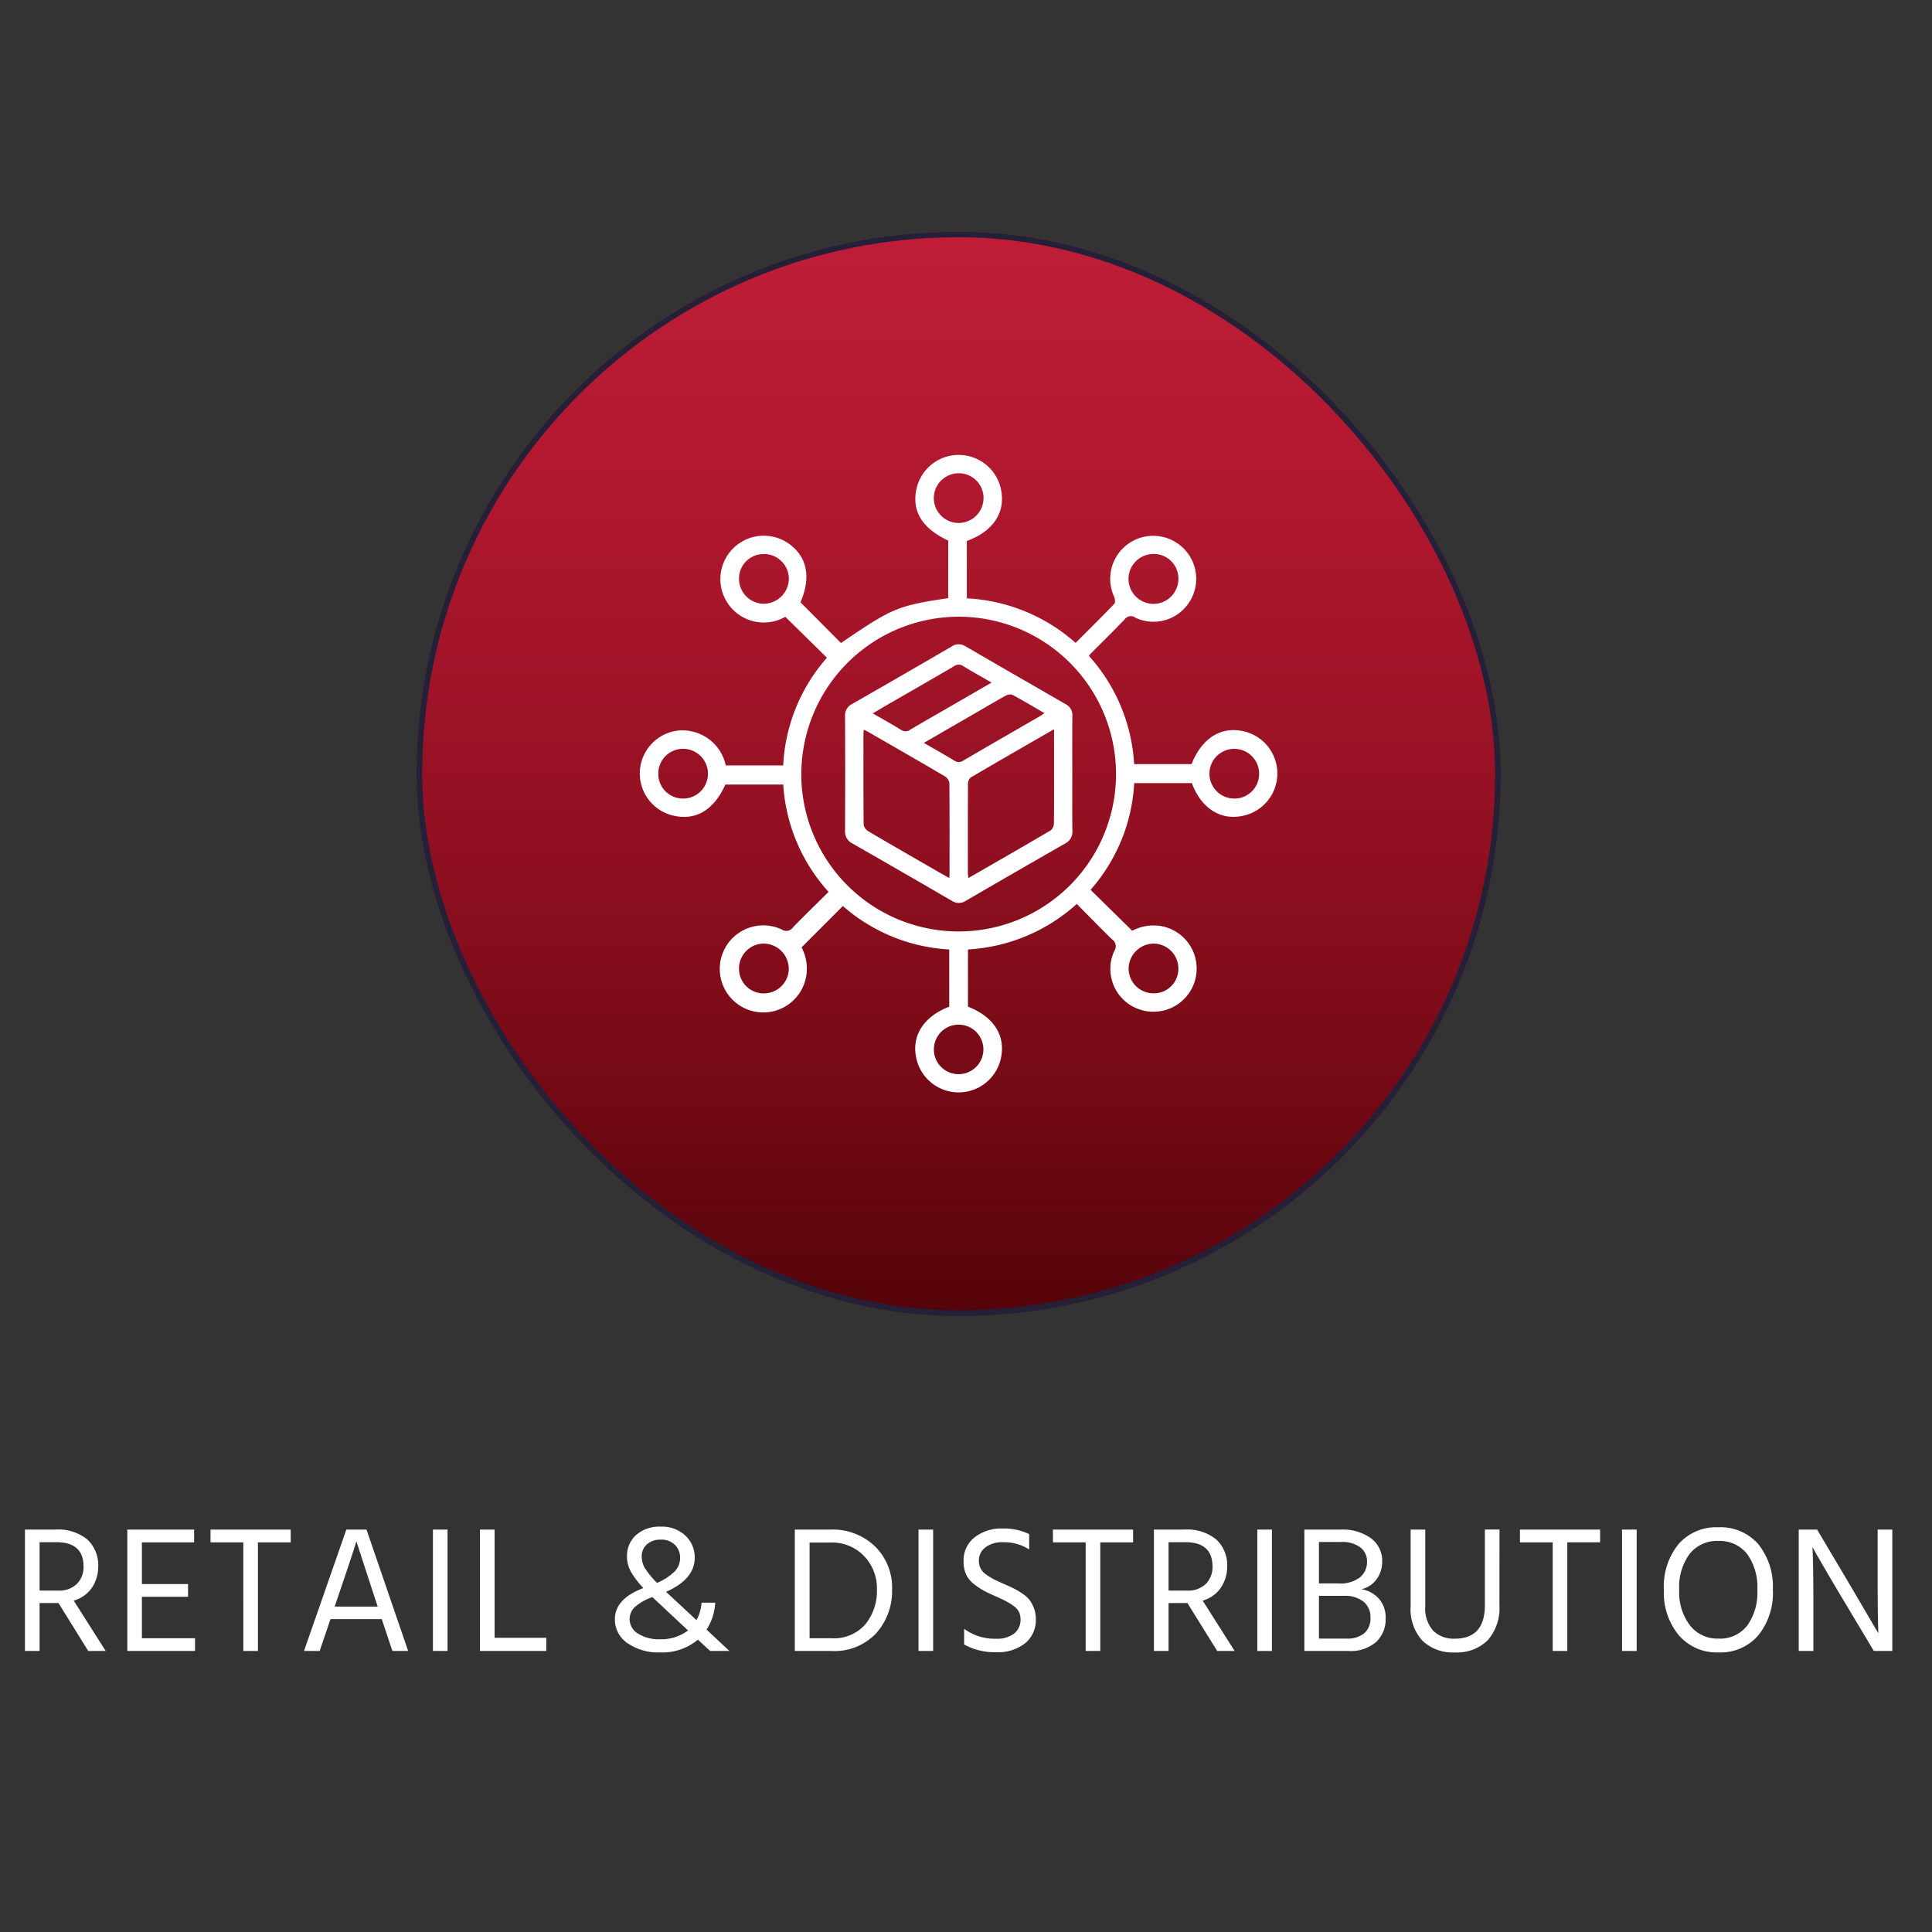 <svg xmlns="http://www.w3.org/2000/svg" xmlns:xlink="http://www.w3.org/1999/xlink" width="171.624" height="171.624" viewBox="0 0 171.624 171.624">
  <rect x="0" y="0" width="171.624" height="171.624" fill="#333333" stroke="none"/>
  <defs>
    <linearGradient id="linear-gradient" x1="0.5" x2="0.5" y2="1" gradientUnits="objectBoundingBox">
      <stop offset="0" stop-color="#ff1339" stop-opacity="0.686"/>
      <stop offset="1" stop-color="#550309"/>
    </linearGradient>
    <clipPath id="clip-path">
      <rect id="Rectangle_16771" data-name="Rectangle 16771" width="56.638" height="56.62" fill="#fff"/>
    </clipPath>
  </defs>
  <g id="reatil" transform="translate(-2.143)">
    <rect id="Rectangle_15246" data-name="Rectangle 15246" width="171.624" height="171.624" rx="9" transform="translate(2.143)" fill="rgba(201,177,96,0)"/>
    <g id="Group_25584" data-name="Group 25584" transform="translate(0 20.573)">
      <g id="business_services" transform="translate(39.143 0)">
        <g id="Group_24369" data-name="Group 24369" transform="translate(0 0)">
          <g id="Rectangle_14750" data-name="Rectangle 14750" stroke="#242038" stroke-width="0.5" fill="url(#linear-gradient)">
            <rect width="96.315" height="96.315" rx="48.157" stroke="none"/>
            <rect x="0.25" y="0.25" width="95.815" height="95.815" rx="47.907" fill="none"/>
          </g>
          <g id="Group_30063" data-name="Group 30063" transform="translate(19.839 19.847)">
            <g id="Group_30063-2" data-name="Group 30063" clip-path="url(#clip-path)">
              <path id="Path_65810" data-name="Path 65810" d="M49.039,29.145H43.915a15.593,15.593,0,0,1-3.877,9.479l3.7,3.639a4.034,4.034,0,0,1,2.6-.412,3.835,3.835,0,1,1-2.023,7.372,3.789,3.789,0,0,1-2.163-5.174.733.733,0,0,0-.2-1.017c-1.051-1.025-2.073-2.079-3.139-3.154a15.727,15.727,0,0,1-9.665,4.045v5.085c2.208.846,3.3,2.472,2.96,4.393a3.843,3.843,0,0,1-7.575.053c-.371-1.934.719-3.586,2.951-4.449V43.924a15.609,15.609,0,0,1-9.448-3.86l-3.669,3.672a4.07,4.07,0,0,1,.413,2.557,3.867,3.867,0,1,1-2.18-4.148.725.725,0,0,0,1.016-.2c1.025-1.051,2.077-2.074,3.148-3.137a15.63,15.63,0,0,1-4.026-9.533H7.6C6.541,31.6,4.906,32.535,2.835,32a3.841,3.841,0,0,1,.48-7.513,3.941,3.941,0,0,1,4.32,3.089h5.1a15.592,15.592,0,0,1,3.886-9.57l-3.7-3.634a3.855,3.855,0,1,1,.3-6.506c1.65,1.167,2.007,3,1.047,5.216l3.6,3.62c4.586-3.127,5.012-3.307,9.524-3.987V7.6c-2.367-1.109-3.288-2.681-2.789-4.716a3.838,3.838,0,0,1,7.516.382c.31,1.946-.811,3.547-3.072,4.367v5.1a15.751,15.751,0,0,1,9.664,3.957c1.167-1.169,2.322-2.308,3.443-3.48.1-.108.052-.447-.029-.633a3.819,3.819,0,1,1,6.123,1.175,3.757,3.757,0,0,1-4.243.689.662.662,0,0,0-.93.152c-1.015,1.061-2.068,2.086-3.1,3.127a.664.664,0,0,0-.072.137,15.673,15.673,0,0,1,4.006,9.6h5.1c.9-2.257,2.525-3.323,4.489-2.944a3.842,3.842,0,0,1-.117,7.572c-1.893.334-3.546-.779-4.347-2.943m-34.694-.791A13.98,13.98,0,1,0,28.3,14.363,14,14,0,0,0,14.345,28.354M45.631,8.792a2.215,2.215,0,1,0,2.209,2.19,2.176,2.176,0,0,0-2.209-2.19m-17.3-7.171a2.208,2.208,0,0,0-.016,4.416,2.214,2.214,0,0,0,2.215-2.205,2.191,2.191,0,0,0-2.2-2.211M28.346,55a2.2,2.2,0,1,0-2.227-2.183A2.191,2.191,0,0,0,28.346,55M1.639,28.3a2.192,2.192,0,0,0,2.192,2.219A2.207,2.207,0,1,0,3.854,26.1a2.19,2.19,0,0,0-2.214,2.2m53.373.044a2.208,2.208,0,0,0-4.416-.065,2.216,2.216,0,0,0,2.181,2.239,2.192,2.192,0,0,0,2.235-2.175M8.811,45.558a2.178,2.178,0,0,0,2.14,2.265,2.214,2.214,0,0,0,2.281-2.141A2.256,2.256,0,0,0,11.074,43.4a2.214,2.214,0,0,0-2.263,2.157M11.033,8.8a2.172,2.172,0,0,0-2.222,2.18A2.216,2.216,0,0,0,11,13.214a2.251,2.251,0,0,0,2.238-2.2,2.211,2.211,0,0,0-2.2-2.22M47.839,45.612a2.216,2.216,0,0,0-2.21-2.211,2.251,2.251,0,0,0-2.211,2.226,2.212,2.212,0,0,0,2.227,2.193,2.173,2.173,0,0,0,2.194-2.208" transform="translate(0 0)" fill="#fff"/>
              <path id="Path_65811" data-name="Path 65811" d="M138.482,120.673c0,1.681-.013,3.361.008,5.042a1.151,1.151,0,0,1-.645,1.123q-4.42,2.532-8.825,5.091a1.118,1.118,0,0,1-1.243,0q-4.4-2.561-8.824-5.093a1.151,1.151,0,0,1-.657-1.113q.022-5.1,0-10.2a1.108,1.108,0,0,1,.621-1.074q4.446-2.546,8.873-5.124a1.084,1.084,0,0,1,1.194-.009q4.457,2.585,8.923,5.153a1.073,1.073,0,0,1,.581,1.042c-.015,1.719-.006,3.438-.006,5.158m-10.931,9.239c.014-.138.028-.208.028-.279,0-2.723.01-5.446-.016-8.169a.863.863,0,0,0-.4-.59c-2.245-1.32-4.5-2.616-6.76-3.917-.129-.074-.263-.137-.435-.227a2.255,2.255,0,0,0-.037.265c0,2.723-.01,5.446.016,8.169a.865.865,0,0,0,.408.586c1.96,1.158,3.935,2.289,5.907,3.427.412.238.827.47,1.292.735m9.308-13.225c-2.553,1.475-4.993,2.876-7.419,4.3a.769.769,0,0,0-.226.577c-.015,2.627-.01,5.253-.008,7.88,0,.14.027.279.047.467,2.481-1.43,4.906-2.82,7.315-4.238a.818.818,0,0,0,.278-.61c.023-1.525.013-3.051.013-4.577v-3.8M125.294,117.9c.966.559,1.841,1.047,2.694,1.569a.7.7,0,0,0,.835-.011c2.229-1.306,4.47-2.591,6.706-3.885.144-.084.28-.183.482-.316-.991-.574-1.913-1.124-2.857-1.635a.726.726,0,0,0-.57.078c-.745.4-1.474.839-2.209,1.263l-5.082,2.937m-4.539-2.624c.888.515,1.71.97,2.507,1.464a.7.7,0,0,0,.835-.019c1.309-.776,2.634-1.527,3.952-2.288,1.062-.613,2.123-1.229,3.265-1.89-.887-.512-1.711-.965-2.509-1.459a.7.7,0,0,0-.833.01c-1.828,1.073-3.669,2.124-5.5,3.183-.544.314-1.086.633-1.713,1" transform="translate(-100.067 -92.328)" fill="#fff"/>
            </g>
          </g>
        </g>
      </g>
      <path id="Path_79984" data-name="Path 79984" d="M-80.152-9.664H-81.64v4.3h1.632a2.249,2.249,0,0,0,1.688-.6A2.121,2.121,0,0,0-77.736-7.5Q-77.736-9.664-80.152-9.664Zm.064,5.408H-81.64V0h-1.3V-10.784h2.7a4.089,4.089,0,0,1,2.84.88,3.121,3.121,0,0,1,.968,2.432,3.362,3.362,0,0,1-.592,1.9,2.964,2.964,0,0,1-1.584,1.1L-75.768,0H-77.32l-2.64-4.256ZM-67.832,0h-6.016V-10.784h5.936v1.136h-4.64v3.7h4.1v1.136h-4.1v3.68h4.72Zm8.5-9.648h-2.912V0h-1.3V-9.648h-2.912v-1.136h7.12Zm4.112,5.1-.208.608h3.824l-.208-.624L-53.5-9.744Q-53.688-9.056-55.224-4.544ZM-56.76,0h-1.392l3.76-10.784H-52.6L-48.9,0H-50.3l-.944-2.832H-55.8ZM-45.4,0h-1.3V-10.784h1.3Zm8.768,0H-42.52V-10.784h1.3v9.616h4.592Zm8.48-8.352a1.988,1.988,0,0,0,.3,1.016,7.365,7.365,0,0,0,1.064,1.288,5.075,5.075,0,0,0,1.56-1.016,1.692,1.692,0,0,0,.488-1.192,1.621,1.621,0,0,0-.448-1.16,1.7,1.7,0,0,0-1.3-.472,1.758,1.758,0,0,0-1.192.408A1.412,1.412,0,0,0-28.152-8.352ZM-20.36,0h-1.712L-23.16-1.008A4.888,4.888,0,0,1-26.5.128,4.786,4.786,0,0,1-29.424-.7a2.53,2.53,0,0,1-1.112-2.12q0-1.808,2.528-2.768a7.962,7.962,0,0,1-1.1-1.448,2.705,2.705,0,0,1-.352-1.336,2.483,2.483,0,0,1,.816-1.936,3.126,3.126,0,0,1,2.176-.736,3.048,3.048,0,0,1,2.192.792,2.616,2.616,0,0,1,.832,1.976q0,1.888-2.544,3.024l2.7,2.512a3.738,3.738,0,0,0,.448-1.552h1.216A4.822,4.822,0,0,1-22.392-1.9Zm-6.176-1.04a3.942,3.942,0,0,0,2.5-.784l-3.168-2.96a4.6,4.6,0,0,0-1.52.848,1.461,1.461,0,0,0-.5,1.1,1.49,1.49,0,0,0,.752,1.3A3.5,3.5,0,0,0-26.536-1.04ZM-11.288,0h-3.264V-10.784h3.2A5.39,5.39,0,0,1-7.44-9.3,5.1,5.1,0,0,1-5.912-5.472a5.608,5.608,0,0,1-1.416,3.9A5.063,5.063,0,0,1-11.288,0Zm-.08-9.632H-13.24v8.5H-11.3A3.7,3.7,0,0,0-8.28-2.376a4.7,4.7,0,0,0,1.024-3.1A4.125,4.125,0,0,0-8.4-8.432,3.916,3.916,0,0,0-11.368-9.632ZM-2.264,0h-1.3V-10.784h1.3Zm9.12-2.864a2.648,2.648,0,0,1-.976,2.2A3.913,3.913,0,0,1,3.368.112,5.643,5.643,0,0,1,.488-.576V-1.968a4.6,4.6,0,0,0,2.848.88A2.519,2.519,0,0,0,4.92-1.536a1.543,1.543,0,0,0,.576-1.3,1.428,1.428,0,0,0-.136-.632,1.426,1.426,0,0,0-.448-.512A5,5,0,0,0,4.32-4.36q-.28-.152-.76-.376-.1-.048-.288-.128-.688-.3-1.048-.5a6.324,6.324,0,0,1-.848-.568A2.293,2.293,0,0,1,.664-6.8,2.775,2.775,0,0,1,.44-7.952,2.588,2.588,0,0,1,1.424-10.1,3.869,3.869,0,0,1,3.9-10.88a5.179,5.179,0,0,1,2.368.5v1.36a4.164,4.164,0,0,0-2.336-.64,2.432,2.432,0,0,0-1.552.456A1.448,1.448,0,0,0,1.8-8.016a1.517,1.517,0,0,0,.152.688,1.569,1.569,0,0,0,.536.568,5.732,5.732,0,0,0,.656.4q.272.136.848.392.544.24.832.376a6.742,6.742,0,0,1,.744.432,3.046,3.046,0,0,1,.688.576,2.783,2.783,0,0,1,.416.736A2.6,2.6,0,0,1,6.856-2.864ZM15.5-9.648H12.584V0h-1.3V-9.648H8.376v-1.136H15.5Zm4.64-.016H18.648v4.3H20.28a2.249,2.249,0,0,0,1.688-.6A2.121,2.121,0,0,0,22.552-7.5Q22.552-9.664,20.136-9.664ZM20.2-4.256H18.648V0h-1.3V-10.784h2.7a4.089,4.089,0,0,1,2.84.88,3.121,3.121,0,0,1,.968,2.432,3.362,3.362,0,0,1-.592,1.9,2.964,2.964,0,0,1-1.584,1.1L24.52,0H22.968l-2.64-4.256ZM27.832,0h-1.3V-10.784h1.3Zm6.816,0H30.712V-10.784H33.96a4.261,4.261,0,0,1,2.664.768,2.468,2.468,0,0,1,1,2.064,2.571,2.571,0,0,1-.52,1.608,2.228,2.228,0,0,1-1.336.856A2.635,2.635,0,0,1,37.3-4.68a2.5,2.5,0,0,1,.632,1.8,2.71,2.71,0,0,1-.856,2.088A3.438,3.438,0,0,1,34.648,0ZM33.96-9.68H32.008V-6h1.728a2.865,2.865,0,0,0,1.92-.544,1.781,1.781,0,0,0,.624-1.408,1.546,1.546,0,0,0-.584-1.24A2.653,2.653,0,0,0,33.96-9.68ZM34.216-4.9H32.008V-1.1h2.448a2.357,2.357,0,0,0,1.576-.472,1.72,1.72,0,0,0,.552-1.384,1.75,1.75,0,0,0-.616-1.424A2.67,2.67,0,0,0,34.216-4.9Zm13.824.8A4.333,4.333,0,0,1,46.992-.944,3.9,3.9,0,0,1,44.072.128,3.875,3.875,0,0,1,41.192-.92a4.148,4.148,0,0,1-1.04-3.048v-6.816h1.3v6.8a2.969,2.969,0,0,0,.712,2.192,2.6,2.6,0,0,0,1.912.7q2.672,0,2.672-2.976v-6.72h1.3Zm8.944-5.552H54.072V0h-1.3V-9.648H49.864v-1.136h7.12ZM60.232,0h-1.3V-10.784h1.3Zm12.1-5.44a6,6,0,0,1-1.3,4.056A4.419,4.419,0,0,1,67.5.128a4.444,4.444,0,0,1-3.52-1.52A5.933,5.933,0,0,1,62.648-5.44a5.966,5.966,0,0,1,1.3-4.048,4.43,4.43,0,0,1,3.528-1.5,4.449,4.449,0,0,1,3.56,1.5A6.008,6.008,0,0,1,72.328-5.44Zm-8.32,0a4.869,4.869,0,0,0,.952,3.168A3.106,3.106,0,0,0,67.5-1.1a3.057,3.057,0,0,0,2.552-1.152,5.035,5.035,0,0,0,.9-3.184,5,5,0,0,0-.912-3.184,3.079,3.079,0,0,0-2.56-1.152,3.076,3.076,0,0,0-2.552,1.16A4.979,4.979,0,0,0,64.008-5.44ZM75.928,0h-1.3V-10.784h1.632l2.7,4.544L81.7-1.568Q81.64-3.12,81.64-6.224v-4.56h1.3V0H81.3L78.6-4.512q-.816-1.36-1.5-2.536T76.12-8.736l-.272-.5q.08,1.664.08,4.688Z" transform="translate(87.3 126.087)" fill="#fff"/>
    </g>
  </g>
</svg>
